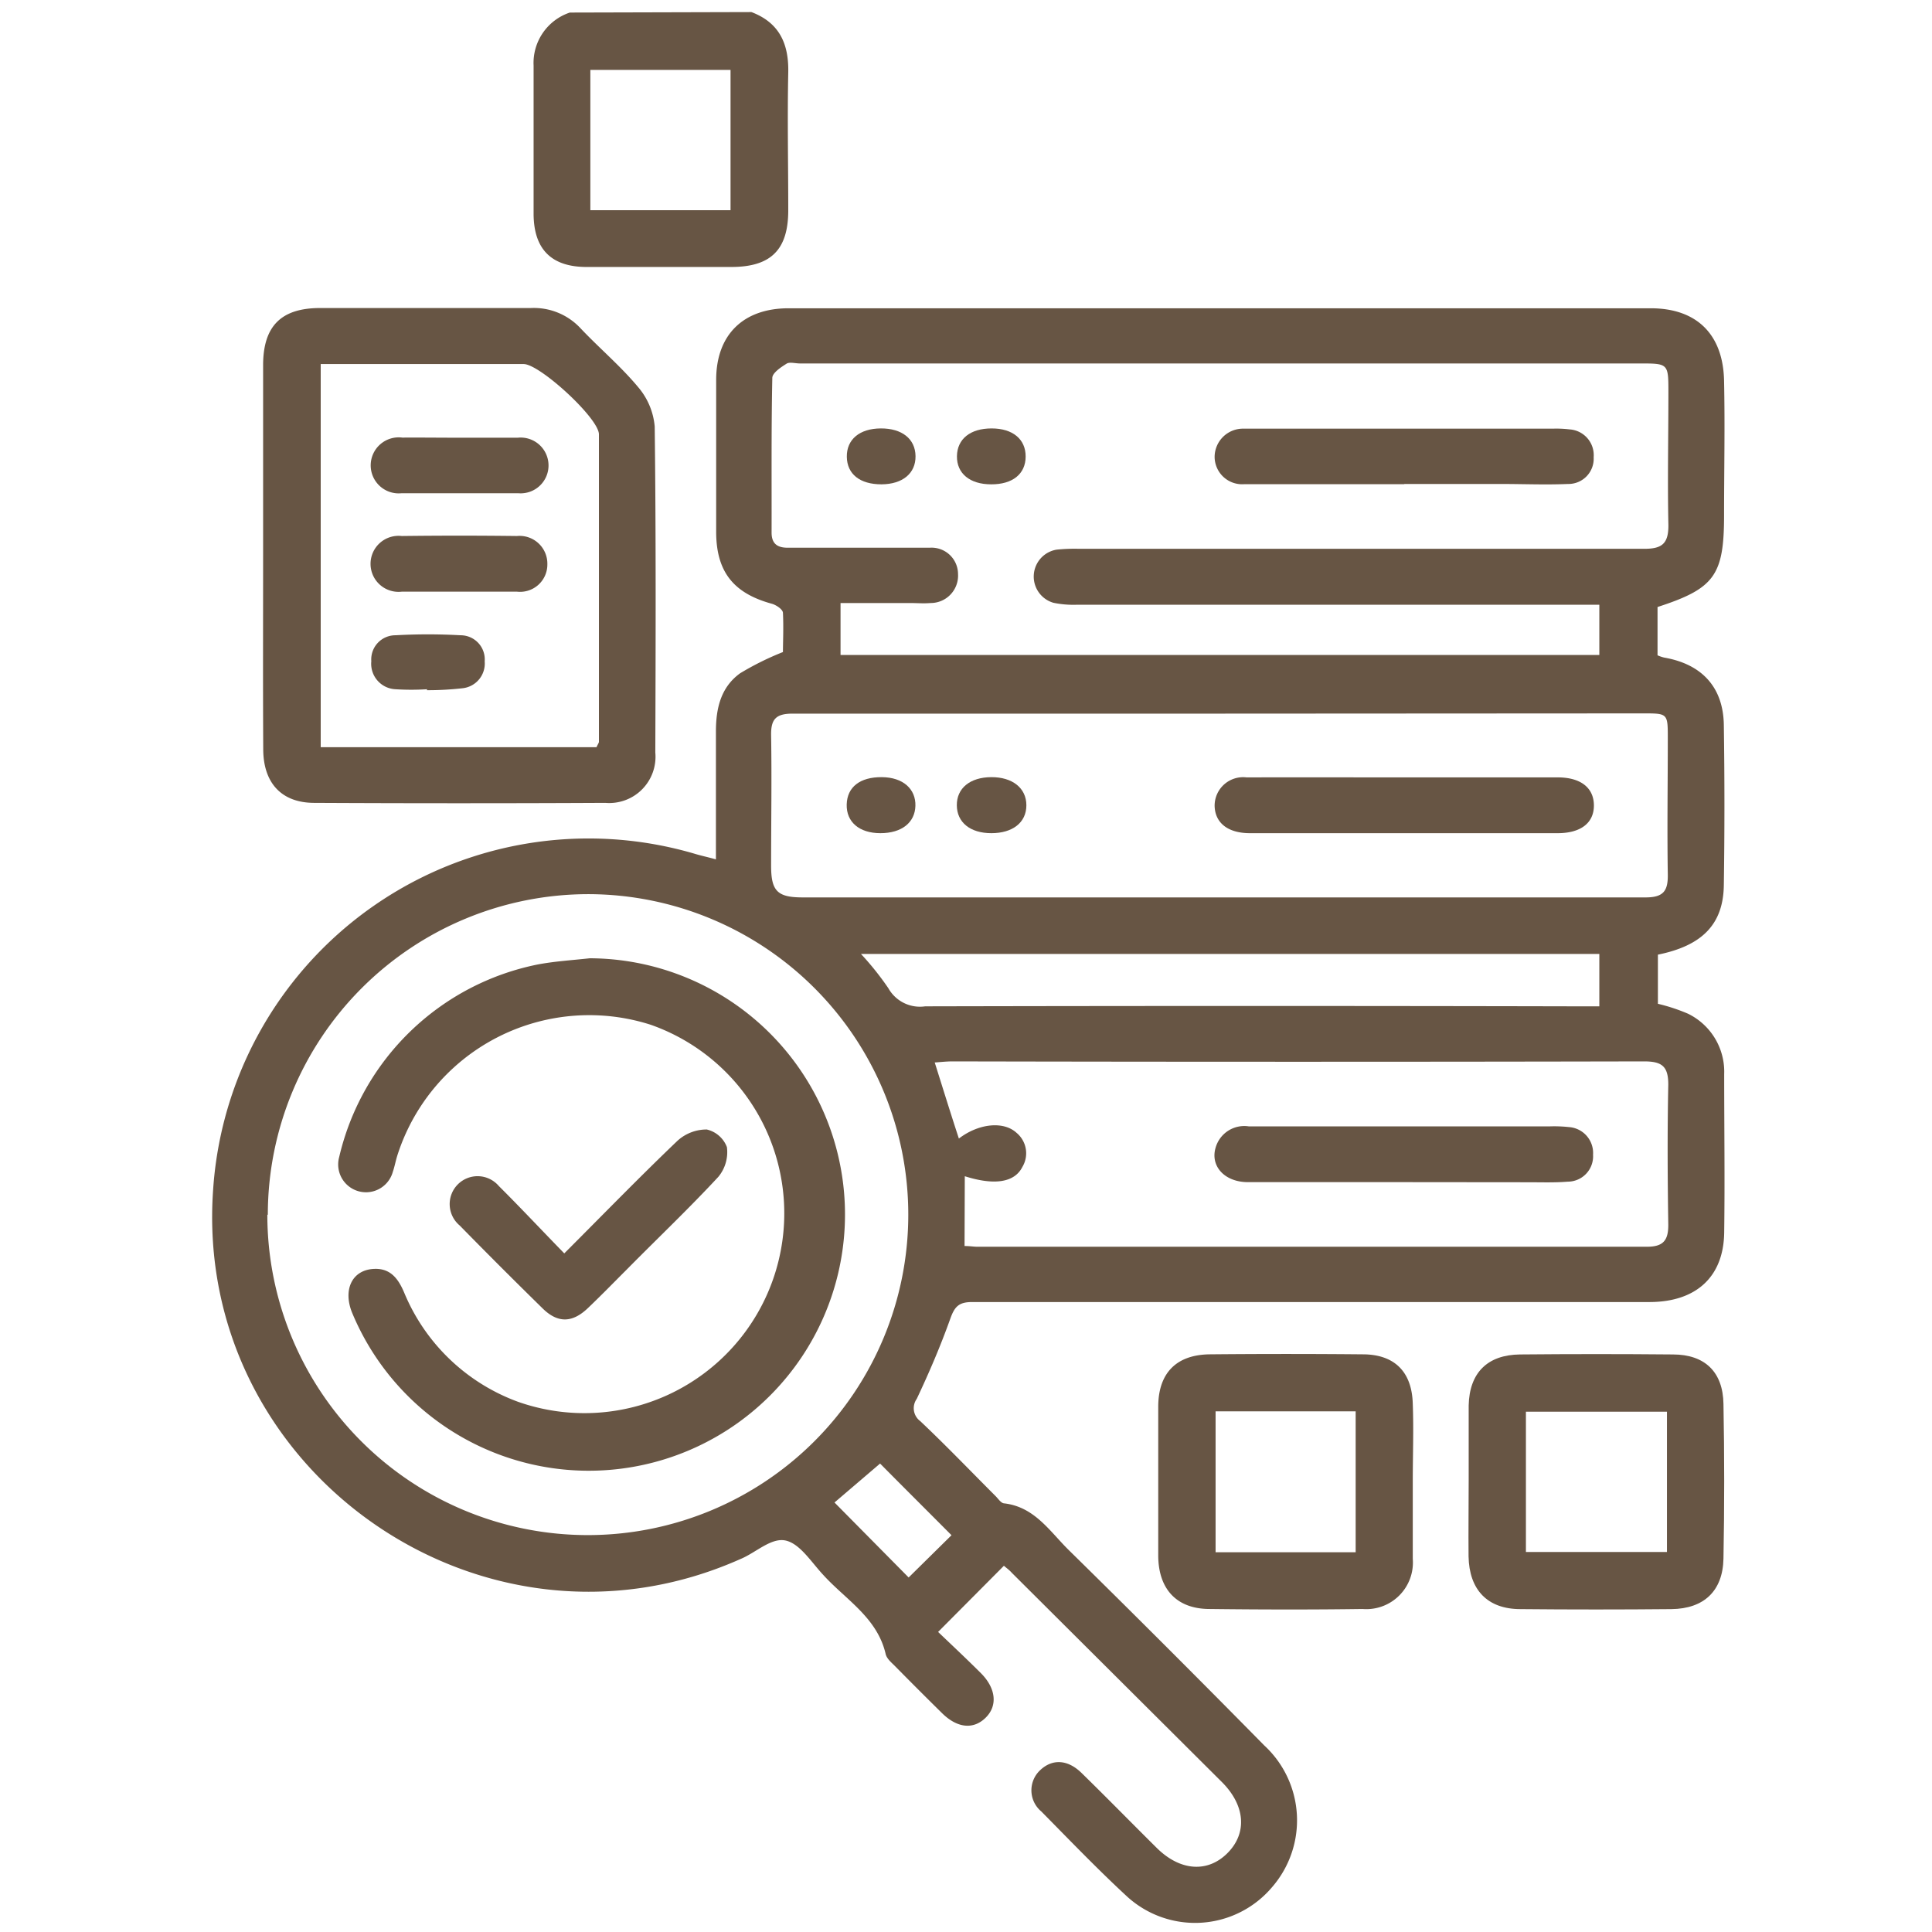 <svg xmlns="http://www.w3.org/2000/svg" id="Layer_1" data-name="Layer 1" width="160" height="160" viewBox="0 0 160 160"><defs><style>      .cls-1 {        fill: #675544;      }    </style></defs><g><path class="cls-1" d="M62.23,1c2.29.87,3.1,2.59,3.05,5-.08,3.8,0,7.61,0,11.41,0,3.27-1.43,4.69-4.69,4.7-4,0-8,0-12,0-2.9,0-4.37-1.44-4.4-4.35,0-4.11,0-8.22,0-12.33a4.4,4.4,0,0,1,3-4.39ZM60.5,17.41V5.79H48.89V17.41Z"></path><path class="cls-1" d="M83.14,129.67l-5.45,5.48c1.15,1.1,2.37,2.24,3.55,3.42s1.43,2.62.42,3.65-2.36.92-3.64-.34-2.63-2.61-3.93-3.93c-.29-.29-.67-.6-.75-1-.71-3-3.3-4.47-5.16-6.52-1-1.07-1.93-2.59-3.12-2.85s-2.46,1-3.71,1.52C40,138.64,16,121.82,17.65,98.53a31.16,31.16,0,0,1,40-27.79c.48.14,1,.25,1.64.43,0-3.62,0-7.11,0-10.6,0-1.9.4-3.65,2-4.81A23.71,23.71,0,0,1,64.84,54c0-.82.06-2,0-3.24,0-.29-.56-.66-.92-.76-3.15-.86-4.58-2.62-4.61-5.87,0-4.22,0-8.44,0-12.67,0-3.74,2.25-5.93,6-5.93h71.39c3.85,0,6,2.19,6.08,6s0,7.42,0,11.13c0,5-.8,6.08-5.51,7.61v4a3.08,3.08,0,0,0,.56.19c3.1.54,4.88,2.44,4.93,5.57q.1,6.65,0,13.29c-.05,3.24-1.81,5-5.46,5.74v4.07a15.13,15.13,0,0,1,2.49.82,5.34,5.34,0,0,1,3,5c0,4.37.06,8.75,0,13.13-.05,3.67-2.33,5.75-6.2,5.75q-21.24,0-42.49,0c-4.53,0-9.06,0-13.6,0-1.09,0-1.44.38-1.79,1.35-.81,2.27-1.76,4.49-2.79,6.67a1.33,1.33,0,0,0,.29,1.84c2.12,2,4.17,4.14,6.24,6.21.22.22.44.57.69.6,2.54.28,3.8,2.33,5.38,3.88q8.14,8,16.18,16.17a8.44,8.44,0,0,1,.67,11.71,8.35,8.35,0,0,1-12,.83c-2.46-2.27-4.78-4.69-7.13-7.07a2.28,2.28,0,0,1-.1-3.42c1-.95,2.27-.9,3.42.22,2.1,2.05,4.15,4.15,6.24,6.22,1.94,1.92,4.22,2.07,5.86.42s1.47-3.93-.45-5.86L83.79,130.25C83.57,130,83.34,129.85,83.14,129.67Zm-61-29.07A26.54,26.54,0,1,0,48.73,74.05,26.56,26.56,0,0,0,22.18,100.6ZM132.45,50.08H89.24a8.2,8.2,0,0,1-2-.16,2.26,2.26,0,0,1,.26-4.4,14.31,14.31,0,0,1,1.85-.07c15.61,0,31.21,0,46.82,0,1.46,0,2-.42,2-1.93-.08-3.65,0-7.31,0-11,0-2.42,0-2.42-2.38-2.42H66.24c-.36,0-.81-.13-1.07,0-.48.3-1.2.77-1.21,1.19-.09,4.27-.05,8.54-.06,12.82,0,.93.49,1.26,1.37,1.25h5.4c2.11,0,4.23,0,6.34,0a2.19,2.19,0,0,1,2.33,2.17,2.27,2.27,0,0,1-2.28,2.41c-.56.05-1.13,0-1.7,0H69.61v4.3h62.84ZM101,59.1c-11.79,0-23.58,0-35.36,0-1.37,0-1.8.45-1.78,1.78.06,3.6,0,7.2,0,10.81,0,2.1.51,2.63,2.62,2.63q34.91,0,69.8,0c1.48,0,1.86-.54,1.84-1.89-.06-3.76,0-7.52,0-11.28,0-2.06,0-2.07-2-2.07ZM79.88,103.19c.45,0,.75.06,1.05.06q27.73,0,55.46,0c1.37,0,1.78-.54,1.77-1.84-.06-3.86-.08-7.73,0-11.59,0-1.51-.52-1.92-2-1.92q-28.65.06-57.3,0c-.48,0-1,.06-1.45.09.7,2.22,1.33,4.26,2,6.3,1.63-1.25,3.7-1.47,4.78-.47a2.2,2.2,0,0,1,.48,2.82c-.65,1.29-2.31,1.55-4.77.77ZM71.3,79a24,24,0,0,1,2.27,2.84,3,3,0,0,0,3.05,1.5q26.88-.06,53.75,0h2.08V79Zm1.59,42.2-3.78,3.23,6.14,6.21,3.55-3.5C76.72,125.05,74.66,123,72.89,121.21Z"></path><path class="cls-1" d="M21.79,46c0-5.25,0-10.5,0-15.75,0-3.24,1.49-4.74,4.72-4.74,5.82,0,11.63,0,17.45,0a5.28,5.28,0,0,1,4.13,1.69c1.56,1.65,3.31,3.12,4.75,4.85a5.79,5.79,0,0,1,1.38,3.27c.11,9,.08,18,.05,27a3.83,3.83,0,0,1-4.14,4.17q-12,.06-24.1,0c-2.7,0-4.22-1.63-4.23-4.43C21.77,56.72,21.79,51.37,21.79,46Zm4.77-15.86V61.88H49.4c.12-.27.2-.36.2-.45q0-12.74,0-25.46c0-1.33-4.9-5.82-6.23-5.82H26.56Z"></path><path class="cls-1" d="M121.63,122.56c0-2.06,0-4.12,0-6.17.06-2.7,1.55-4.19,4.25-4.22q6.33-.06,12.66,0c2.65,0,4.15,1.45,4.19,4.1.08,4.26.08,8.54,0,12.8-.05,2.68-1.61,4.16-4.31,4.19q-6.25.06-12.5,0c-2.74,0-4.25-1.6-4.3-4.37C121.6,126.78,121.63,124.67,121.63,122.56Zm16.42-5.65H126.37v11.62h11.68Z"></path><path class="cls-1" d="M117,122.62c0,2.16,0,4.32,0,6.48a3.86,3.86,0,0,1-4.16,4.15c-4.22.06-8.44.05-12.66,0-2.72,0-4.24-1.63-4.26-4.4q0-6.17,0-12.34c0-2.8,1.5-4.32,4.27-4.35q6.33-.06,12.66,0c2.66,0,4.09,1.47,4.15,4.12C117.08,118.4,117,120.51,117,122.62Zm-4.73-5.74h-11.6v11.67h11.6Z"></path><path class="cls-1" d="M48.84,79.36a21.22,21.22,0,1,1-19.69,29.33c-.75-1.88,0-3.47,1.73-3.6,1.43-.11,2.1.78,2.61,2a16.24,16.24,0,0,0,9.41,9,16.55,16.55,0,1,0,11-31.22,16.68,16.68,0,0,0-21,10.84c-.14.45-.22.91-.37,1.34a2.3,2.3,0,1,1-4.44-1.23A21.16,21.16,0,0,1,44.55,79.87C46,79.6,47.41,79.52,48.84,79.36Z"></path><path class="cls-1" d="M46.73,103.8c3.25-3.25,6.26-6.35,9.38-9.33a3.58,3.58,0,0,1,2.42-.93A2.35,2.35,0,0,1,60.2,95a3.2,3.2,0,0,1-.71,2.46c-2.41,2.6-5,5.06-7.49,7.58-1.09,1.09-2.16,2.19-3.28,3.26-1.3,1.26-2.51,1.3-3.77.07q-3.48-3.41-6.88-6.88a2.31,2.31,0,1,1,3.24-3.27C43.1,100,44.83,101.85,46.73,103.8Z"></path><path class="cls-1" d="M116.28,40.1c-4.42,0-8.84,0-13.26,0a2.28,2.28,0,0,1-2.43-2.25A2.35,2.35,0,0,1,103,35.5c.41,0,.82,0,1.23,0h24.37a9.05,9.05,0,0,1,1.38.06,2.14,2.14,0,0,1,2,2.31,2.09,2.09,0,0,1-2.12,2.21c-1.85.08-3.7,0-5.55,0h-8Z"></path><path class="cls-1" d="M73,40.11c-1.78,0-2.85-.84-2.87-2.28s1.06-2.34,2.81-2.35,2.86.86,2.88,2.29S74.75,40.1,73,40.11Z"></path><path class="cls-1" d="M82.08,40.11c-1.76,0-2.85-.9-2.83-2.33s1.11-2.3,2.87-2.3,2.83.9,2.82,2.34S83.85,40.12,82.08,40.11Z"></path><path class="cls-1" d="M116.35,64.38H129c1.92,0,3,.87,3,2.33S130.89,69,129,69H103.51c-1.81,0-2.88-.84-2.92-2.25a2.36,2.36,0,0,1,2.64-2.37C107.61,64.37,112,64.38,116.35,64.38Z"></path><path class="cls-1" d="M72.91,69c-1.75,0-2.83-.93-2.79-2.38s1.11-2.27,2.9-2.26,2.83,1,2.79,2.38S74.68,69,72.91,69Z"></path><path class="cls-1" d="M82.1,69c-1.75,0-2.85-.89-2.86-2.31s1.1-2.32,2.85-2.33S85,65.26,85,66.69,83.86,69,82.1,69Z"></path><path class="cls-1" d="M116.15,97.9c-4.26,0-8.53,0-12.8,0-1.93,0-3.13-1.32-2.68-2.85a2.47,2.47,0,0,1,2.74-1.77c3.08,0,6.17,0,9.25,0h15.73a11.33,11.33,0,0,1,1.54.06,2.15,2.15,0,0,1,2,2.29,2.1,2.1,0,0,1-2.1,2.23c-1.07.09-2.15.05-3.23.05Z"></path><path class="cls-1" d="M38.09,36.25c1.59,0,3.19,0,4.78,0a2.31,2.31,0,1,1,.07,4.6c-3.23,0-6.47,0-9.7,0a2.32,2.32,0,1,1,.08-4.61C34.91,36.23,36.5,36.25,38.09,36.25Z"></path><path class="cls-1" d="M38.05,49c-1.59,0-3.19,0-4.78,0a2.32,2.32,0,1,1,0-4.61q4.77-.06,9.54,0a2.3,2.3,0,0,1,2.52,2.33A2.26,2.26,0,0,1,42.82,49C41.23,49,39.64,49,38.05,49Z"></path><path class="cls-1" d="M35.36,57.08a20.65,20.65,0,0,1-2.61,0,2.11,2.11,0,0,1-2-2.32,2,2,0,0,1,2-2.15,48.46,48.46,0,0,1,5.39,0,2,2,0,0,1,2,2.16A2.06,2.06,0,0,1,38.28,57a25.85,25.85,0,0,1-2.92.16Z"></path></g></svg>